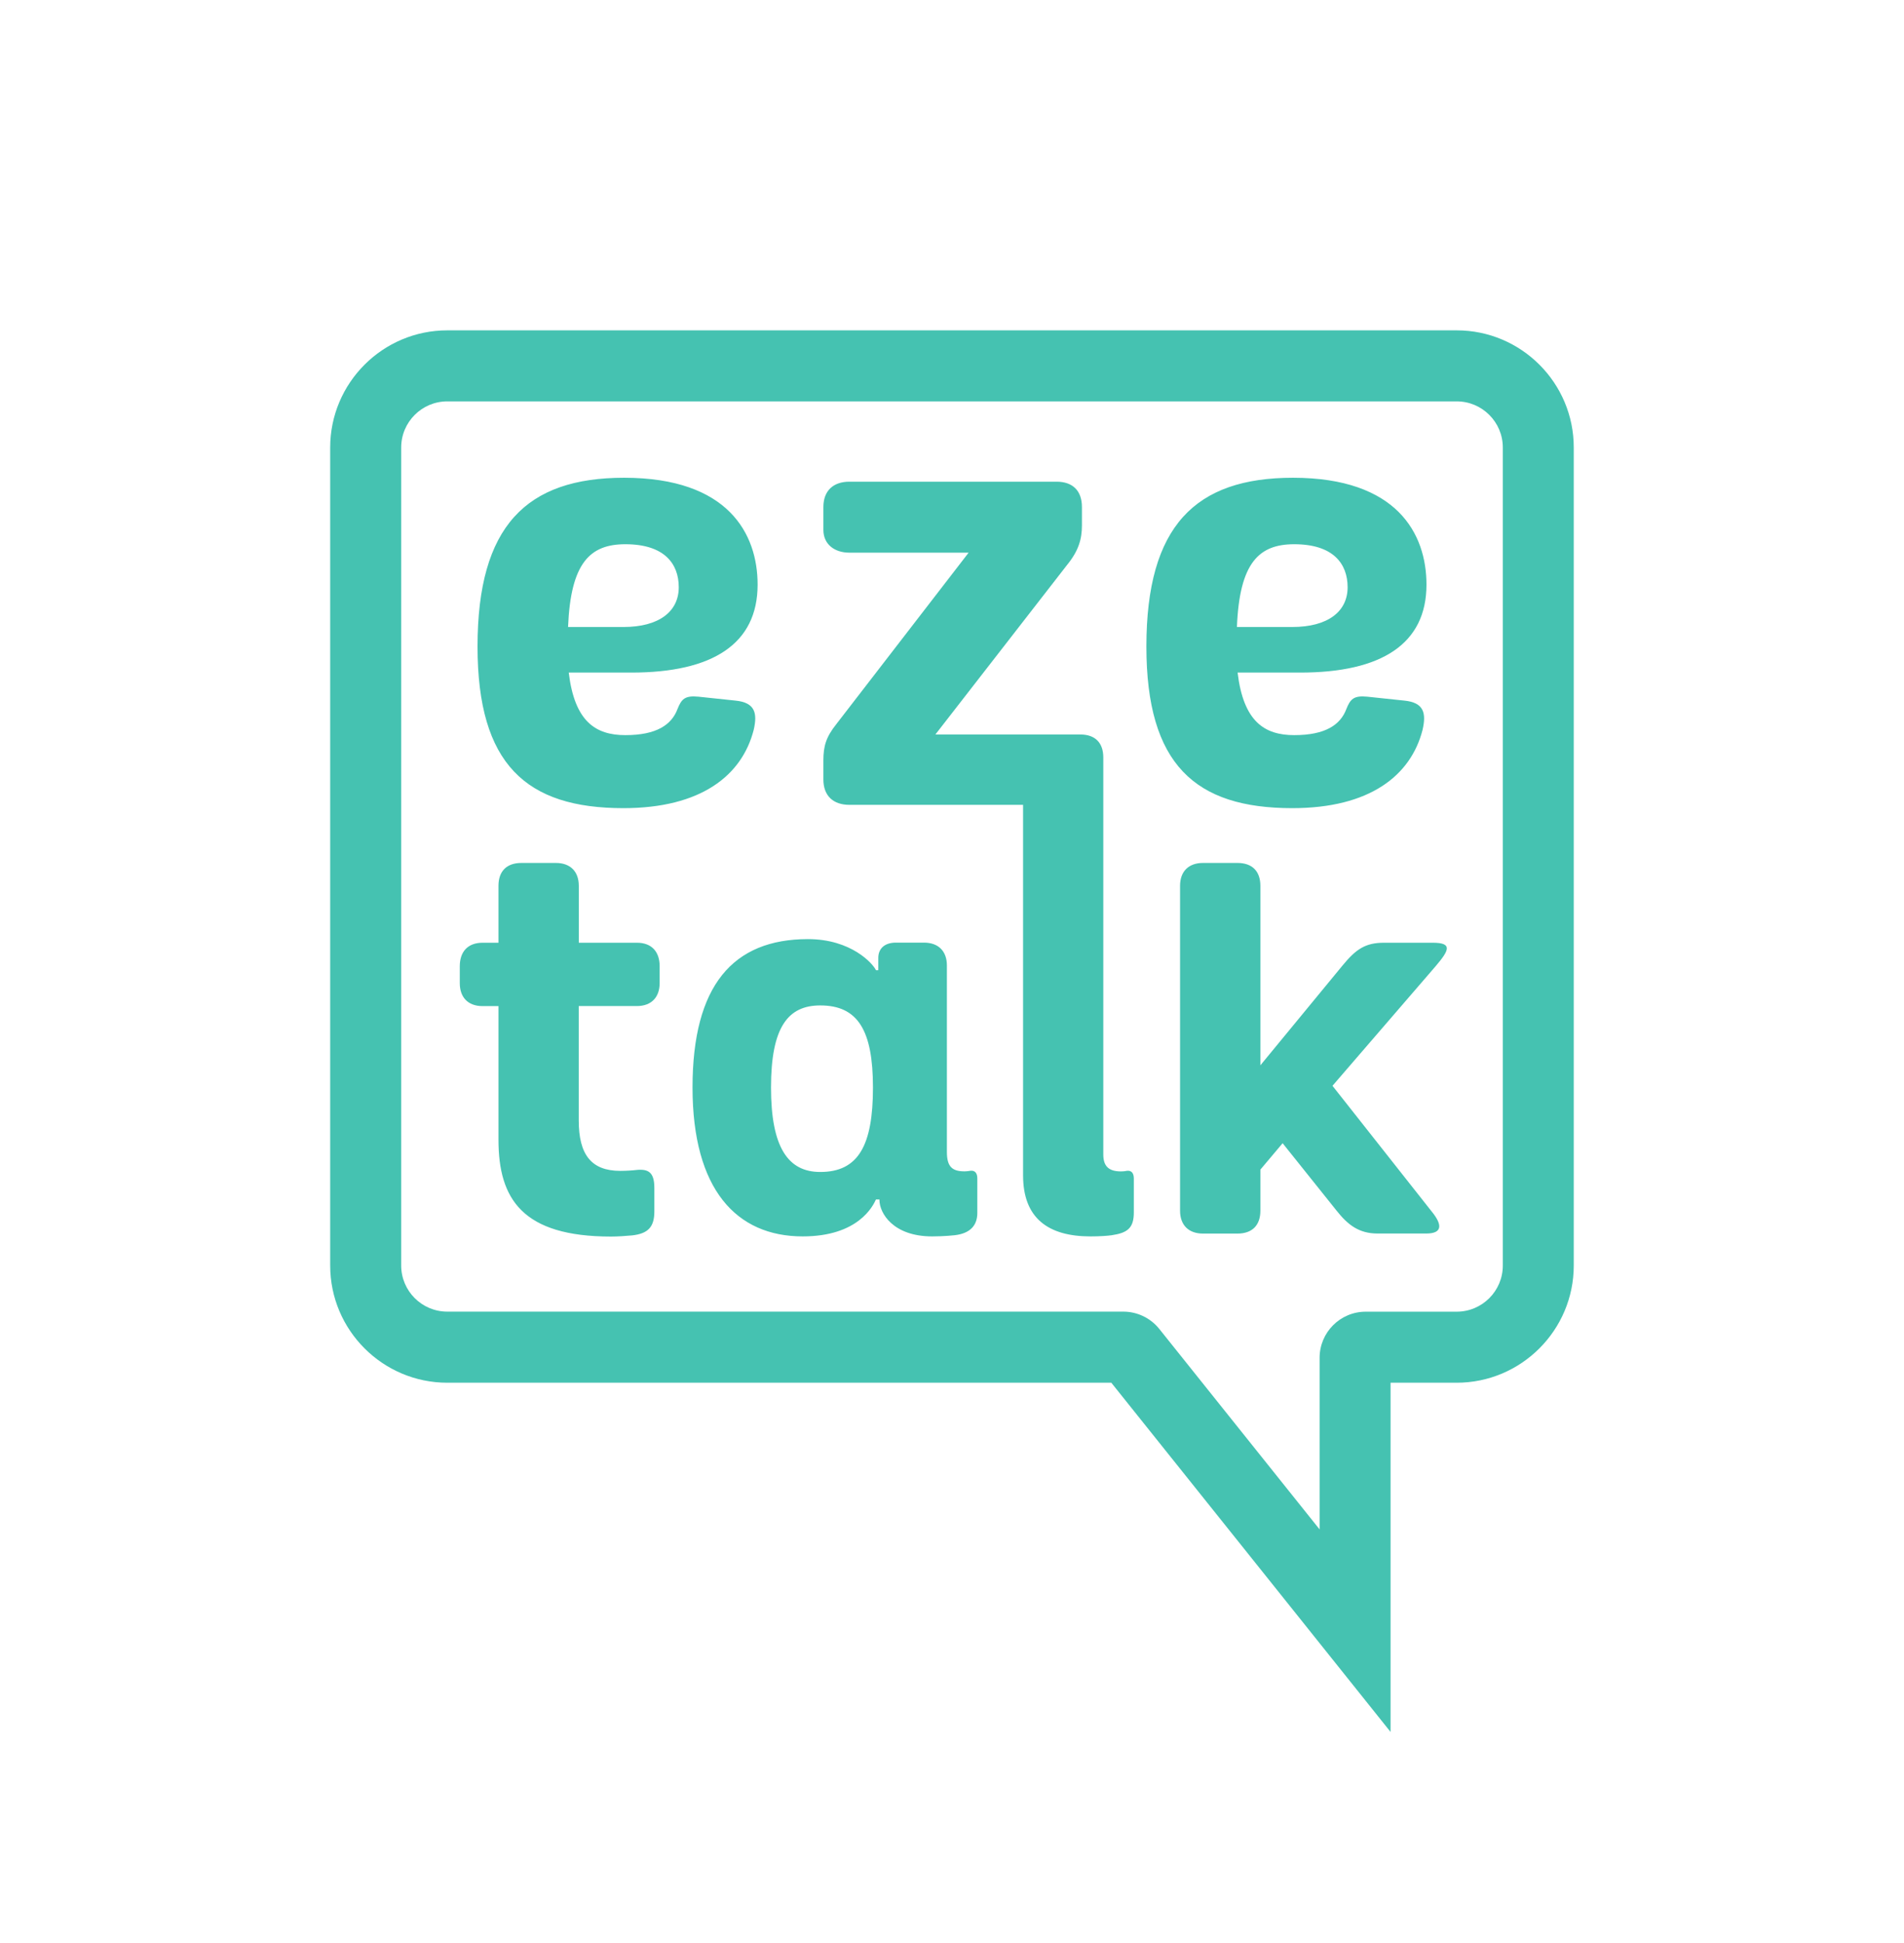 <svg xmlns="http://www.w3.org/2000/svg" xmlns:xlink="http://www.w3.org/1999/xlink" id="Layer_1" x="0px" y="0px" viewBox="0 0 363.63 370.93" style="enable-background:new 0 0 363.63 370.93;" xml:space="preserve">
<style type="text/css">
	.st0{fill:#45C2B1;}
</style>
<path class="st0" d="M125.98,184.43v3.25c0,2.57-1.46,4.37-4.37,4.37h-11.08v21.83c0,6.49,2.35,9.63,7.95,9.63  c1.23,0,2.46-0.11,2.46-0.11c2.57-0.34,4.03,0,4.03,3.36v4.48c0,3.02-1.23,4.25-4.25,4.59c-1.23,0.11-2.69,0.22-4.03,0.22  c-16.9,0-21.49-7.16-21.49-18.47v-25.52h-3.02c-2.91,0-4.37-1.79-4.37-4.37v-3.25c0-2.69,1.46-4.48,4.37-4.48h3.02V169.1  c0-2.8,1.57-4.37,4.37-4.37h6.6c2.69,0,4.37,1.57,4.37,4.37v10.86h11.08C124.52,179.95,125.98,181.75,125.98,184.43z M186.65,224.95  v6.6c0,2.35-1.34,3.92-4.37,4.25c0,0-1.9,0.22-4.25,0.22c-7.5,0-10.07-4.48-10.07-6.94v-0.11h-0.67c-0.56,1.23-3.36,7.05-13.99,7.05  c-12.65,0-21.04-8.95-21.04-28.43c0-19.48,7.72-28.32,22.05-28.32c8.28,0,12.42,4.7,12.98,5.93h0.45v-2.35  c0-1.79,1.23-2.91,3.36-2.91h5.37c2.69,0,4.37,1.57,4.37,4.37v35.6c0,2.8,1.01,3.69,3.36,3.69c0.56,0,1.12-0.11,1.12-0.11  C186.2,223.38,186.65,223.94,186.65,224.95z M166.72,207.6c0-10.97-2.91-15.67-10.07-15.67c-6.16,0-9.4,4.14-9.4,15.67  c0,11.42,3.25,16.12,9.4,16.12C163.92,223.72,166.72,218.68,166.72,207.6z M215.19,223.5c0,0-0.45,0.11-1.12,0.11  c-2.46,0-3.36-1.12-3.36-3.25v-75.78c0-2.8-1.57-4.37-4.37-4.37h-4.57h-2.03h-21.1l25.13-32.34c2.24-2.74,2.86-4.98,2.86-7.59V96.8  c0-3.11-1.74-4.85-4.85-4.85h-39.55c-3.11,0-4.98,1.74-4.98,4.85v4.35c0,2.74,2.11,4.35,4.98,4.35h22.76l-25.25,32.71  c-1.99,2.49-2.49,4.23-2.49,6.97v3.61c0,3.11,1.87,4.85,4.98,4.85h33.16v70.74c0,8.17,4.81,11.64,12.87,11.64  c1.79,0,3.25-0.11,4.03-0.22c3.02-0.45,4.25-1.34,4.25-4.37v-6.49C216.53,223.94,216.09,223.38,215.19,223.5z M254.48,207.27  l19.7-22.83c2.57-3.02,3.31-4.48-0.56-4.48h-9.29c-3.58,0-5.37,1.23-7.95,4.37l-15.67,19.03V169.1c0-2.8-1.57-4.37-4.37-4.37h-6.6  c-2.69,0-4.37,1.57-4.37,4.37v62.01c0,2.8,1.68,4.37,4.37,4.37h6.6c2.8,0,4.37-1.57,4.37-4.37v-7.84l4.25-5.04l10.3,12.87  c2.13,2.69,4.25,4.37,7.83,4.37h9.29c3.13,0,3.13-1.68,1.01-4.25L254.48,207.27z M91.2,123.42c0-23.01,9.33-32.22,27.99-32.22  c19.9,0,25.5,10.7,25.5,20.4c0,11.32-8.58,16.79-24.13,16.79h-11.94c1.12,9.33,5.1,11.94,10.82,11.94c5.97,0,8.83-1.99,9.95-4.98  c0.75-1.87,1.37-2.61,3.98-2.36l7.09,0.75c3.73,0.37,4.23,2.36,3.48,5.6c-2.24,8.71-10.08,14.93-24.88,14.93  C100.53,154.27,91.2,145.94,91.2,123.42z M108.49,119.69h10.57c6.84,0,10.57-2.98,10.57-7.59c0-4.48-2.74-8.21-10.2-8.21  C112.72,103.89,108.99,107.38,108.49,119.69z M218.94,123.42c0-23.01,9.33-32.22,27.99-32.22c19.9,0,25.5,10.7,25.5,20.4  c0,11.32-8.58,16.79-24.13,16.79h-11.94c1.12,9.33,5.1,11.94,10.82,11.94c5.97,0,8.83-1.99,9.95-4.98c0.75-1.87,1.37-2.61,3.98-2.36  l7.09,0.75c3.73,0.37,4.23,2.36,3.48,5.6c-2.24,8.71-10.08,14.93-24.88,14.93C228.27,154.27,218.94,145.94,218.94,123.42z   M236.23,119.69h10.57c6.84,0,10.57-2.98,10.57-7.59c0-4.48-2.74-8.21-10.2-8.21C240.46,103.89,236.72,107.38,236.23,119.69z   M278.2,76.62c4.87,0,8.81,3.95,8.81,8.81v156.15c0,4.87-3.95,8.81-8.81,8.81h-17.37c-4.87,0-8.81,3.95-8.81,8.81v32.75  l-30.61-38.26c-1.67-2.09-4.2-3.31-6.88-3.31H85.43c-4.87,0-8.81-3.95-8.81-8.81V85.43c0-4.87,3.95-8.81,8.81-8.81H278.2   M278.2,63.06H85.43c-12.34,0-22.37,10.04-22.37,22.37v156.15c0,12.34,10.04,22.37,22.37,22.37h126.81l29.19,36.48l24.14,30.18  v-38.65v-28.01h12.62c12.34,0,22.37-10.04,22.37-22.37V85.43C300.57,73.1,290.53,63.06,278.2,63.06L278.2,63.06z"></path>
</svg>